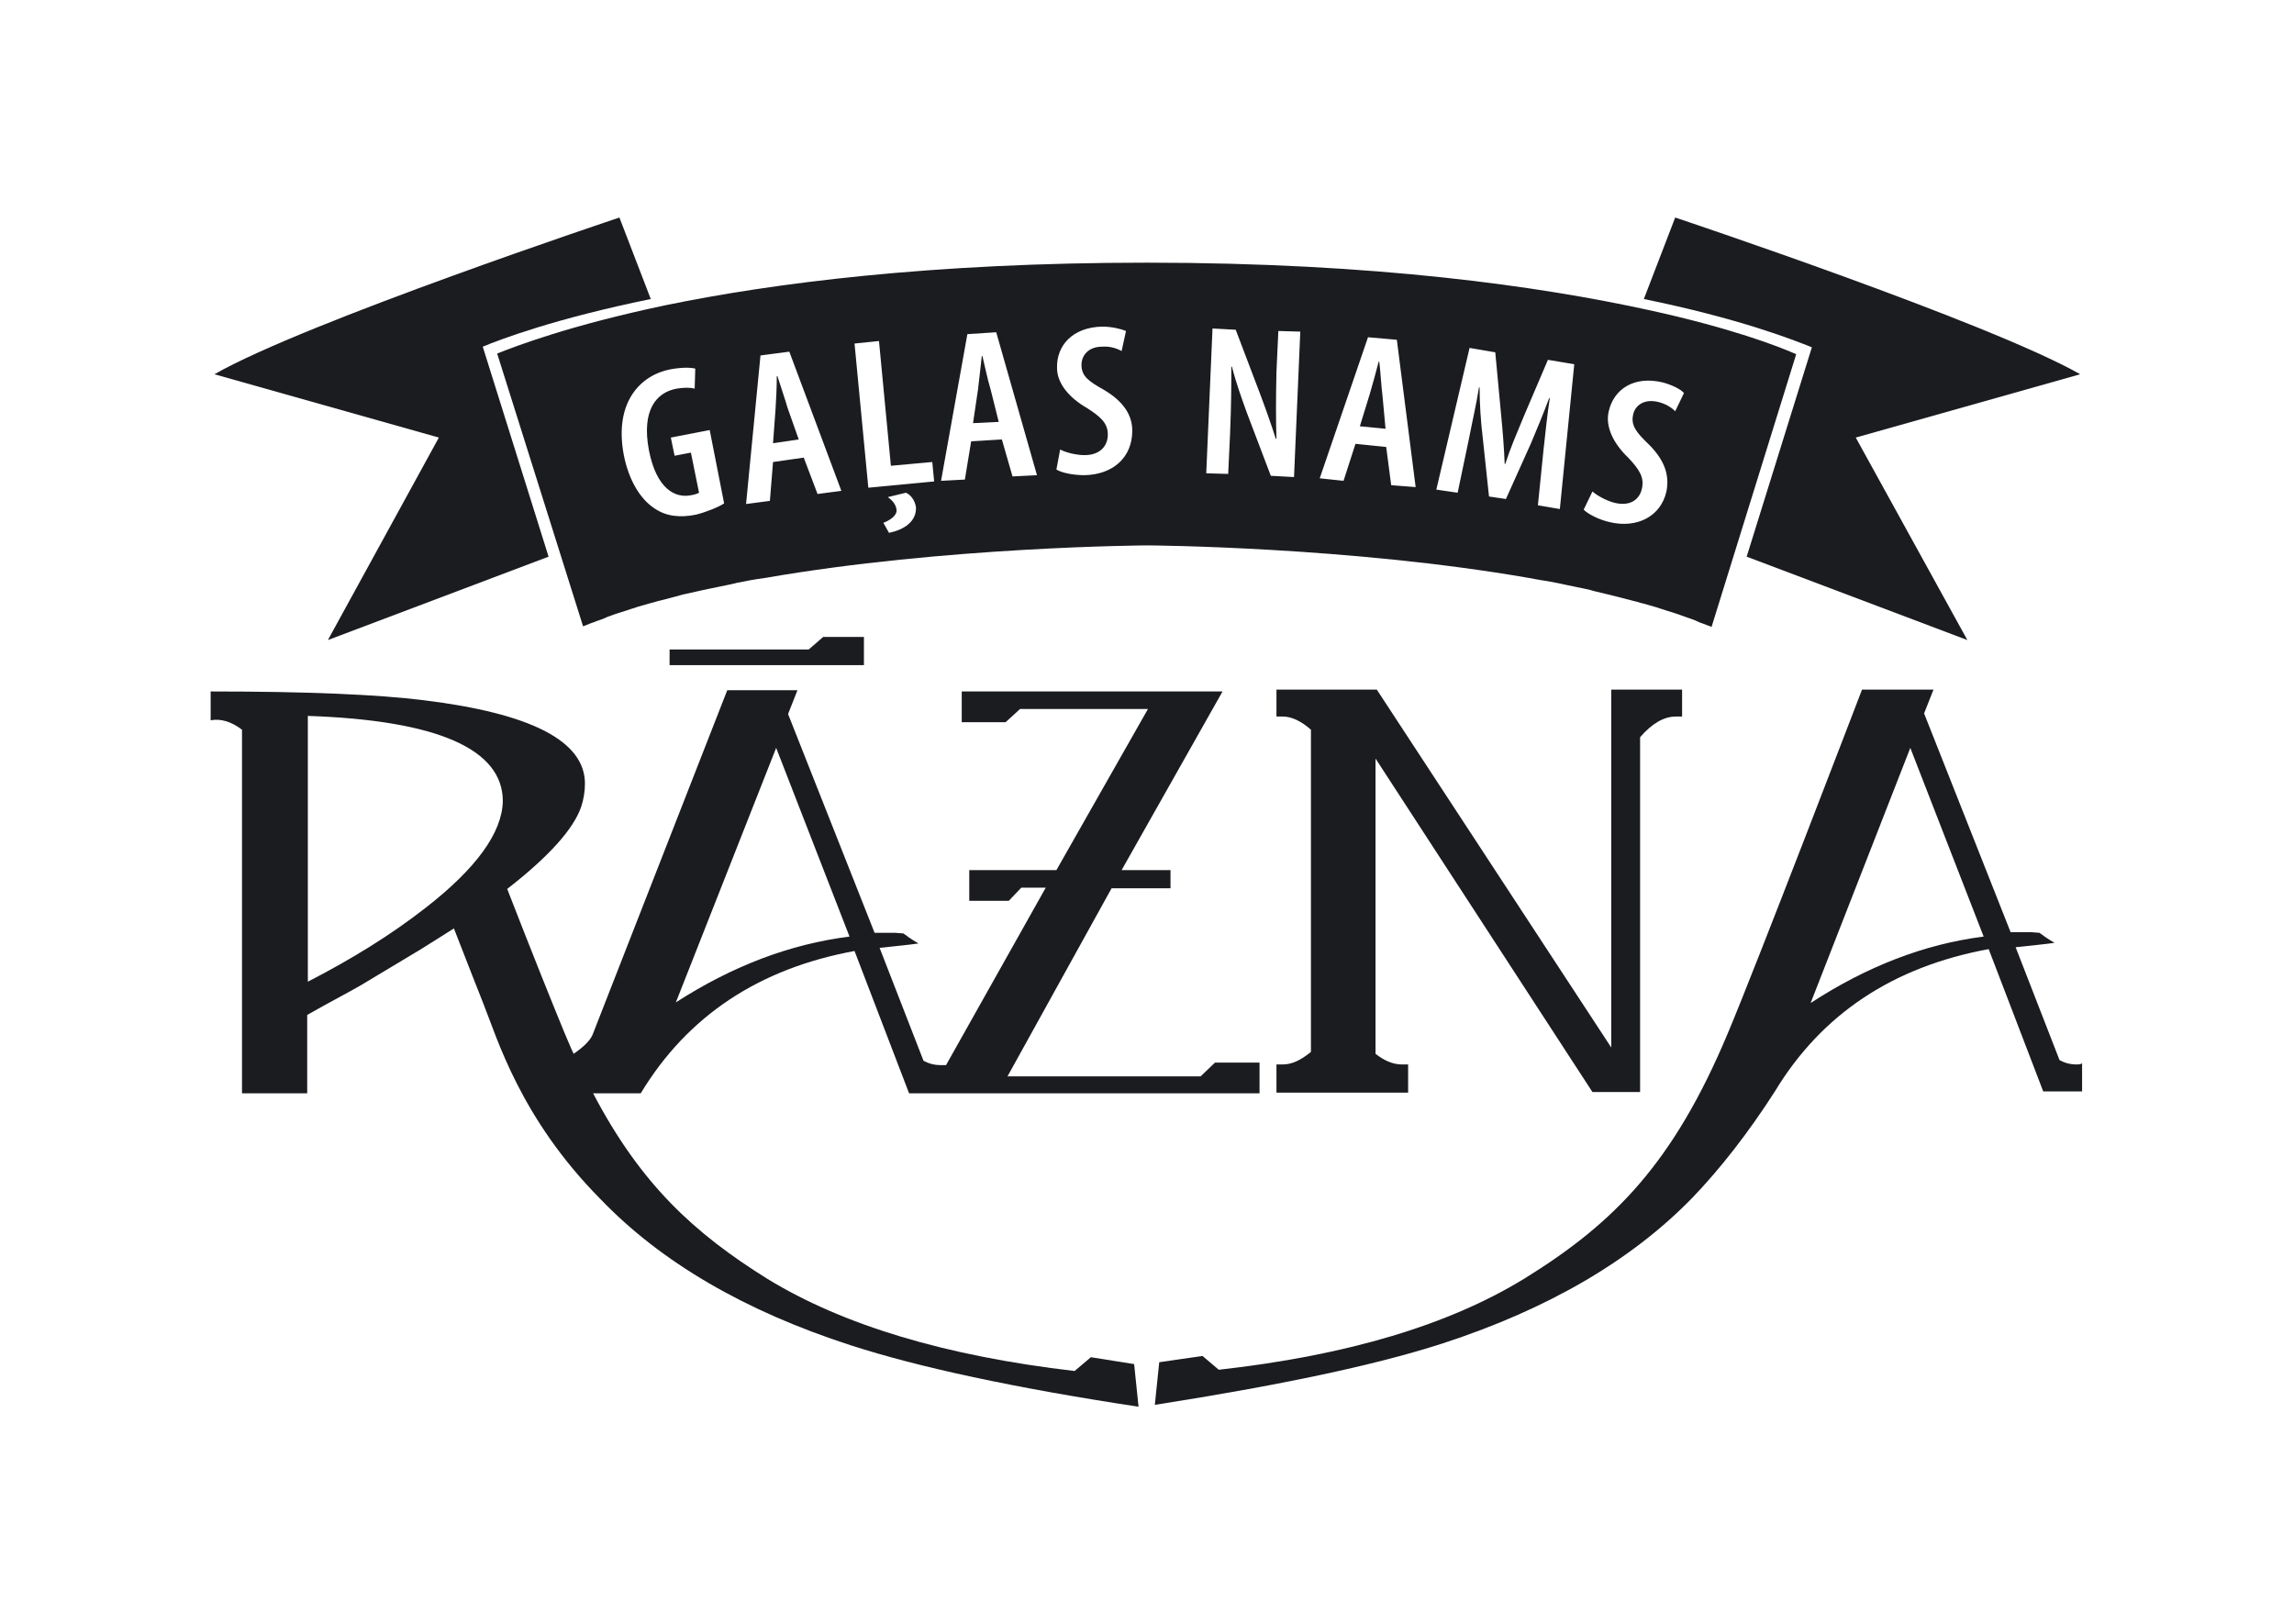 <?xml version="1.0" encoding="UTF-8"?> <!-- Generator: Adobe Illustrator 26.0.2, SVG Export Plug-In . SVG Version: 6.00 Build 0) --> <svg xmlns="http://www.w3.org/2000/svg" xmlns:xlink="http://www.w3.org/1999/xlink" id="Layer_1" x="0px" y="0px" viewBox="0 0 365.9 259" style="enable-background:new 0 0 365.9 259;" xml:space="preserve"> <style type="text/css"> .st0{fill:#1B1C20;} </style> <g> <path class="st0" d="M103.8,47.7l-5-13c0,0-50.1,16.7-64.6,25L70,69.8l-17.7,32.3l35.2-13.3L77,55.3 C79.9,54.1,88.6,50.8,103.8,47.7"></path> <path class="st0" d="M331.8,59.7c-14.6-8.3-64.6-25-64.6-25l-5,13c15.2,3.1,23.8,6.5,26.8,7.7l-10.4,33.4l35.2,13.3L296,69.8 L331.8,59.7"></path> <path class="st0" d="M156.7,56.8l-0.1,0c-0.2,1.6-0.4,3.8-0.6,5.3l-0.8,5.4l4.1-0.2l-1.3-5.2C157.5,60.5,157.1,58.4,156.7,56.8"></path> <path class="st0" d="M124,60l-0.1,0c0,1.6-0.1,3.9-0.2,5.3l-0.4,5.4l4.1-0.6l-1.8-5.1C125.2,63.6,124.5,61.6,124,60"></path> <path class="st0" d="M220,57.7l-0.1,0c-0.4,1.6-1,3.7-1.4,5.1l-1.6,5.2l4.1,0.4l-0.5-5.4C220.3,61.5,220.2,59.3,220,57.7"></path> <path class="st0" d="M262.7,49.4c-17-3.7-43.1-7.5-79.8-7.5c-34.6,0-59.8,3.3-76.8,6.8c-15.2,3.2-23.8,6.5-26.8,7.7L93,99.9 c0.3-0.1,0.6-0.2,0.8-0.3c0.4-0.2,0.9-0.3,1.3-0.5c0.6-0.2,1.2-0.4,1.8-0.7c0.5-0.2,0.9-0.3,1.4-0.5c0.6-0.2,1.3-0.4,1.9-0.6 c0.5-0.2,1-0.3,1.5-0.5c0.7-0.2,1.4-0.4,2.1-0.6c0.5-0.1,1-0.3,1.5-0.4c0.8-0.2,1.6-0.4,2.3-0.6c0.5-0.1,1-0.3,1.5-0.4 c0.9-0.2,1.8-0.4,2.7-0.6c0.5-0.1,0.9-0.2,1.4-0.3c1.1-0.2,2.3-0.5,3.4-0.7c0.3-0.1,0.6-0.1,0.8-0.2c1.5-0.3,3-0.6,4.6-0.8 c28.7-5,60.6-5.2,61-5.2c0.3,0,32.2,0.2,60.9,5.2c1.5,0.3,3,0.5,4.5,0.8c0.5,0.1,0.9,0.2,1.4,0.3c1,0.2,1.9,0.4,2.9,0.6 c0.5,0.1,1,0.2,1.6,0.4c0.8,0.2,1.7,0.4,2.5,0.6c0.5,0.1,1.1,0.3,1.6,0.4c0.8,0.2,1.5,0.4,2.3,0.6c0.5,0.1,1,0.3,1.5,0.4 c0.7,0.2,1.4,0.4,2.1,0.6c0.5,0.2,1,0.3,1.5,0.5c0.7,0.2,1.3,0.4,1.9,0.6c0.5,0.2,0.9,0.3,1.4,0.5c0.6,0.2,1.2,0.4,1.8,0.7 c0.4,0.2,0.9,0.3,1.3,0.5c0.3,0.1,0.6,0.2,0.8,0.3l13.5-43.5C283.8,55.3,276.1,52.3,262.7,49.4 M111,82.1c-2.5,0.5-4.7,0.3-6.6-1 c-2.3-1.5-4.1-4.5-4.9-8.5c-1.6-8.5,2.7-12.8,7.5-13.7c1.7-0.3,3.1-0.3,3.9-0.1l-0.1,3.2c-0.7-0.2-1.7-0.2-2.9,0 c-3.2,0.6-5.6,3.4-4.4,9.8c1.2,6.2,4.2,7.7,6.7,7.2c0.7-0.1,1.1-0.3,1.3-0.4l-1.3-6.4l-2.6,0.5l-0.6-2.9l6.2-1.2l2.3,11.7 C114.6,80.9,112.6,81.7,111,82.1z M130.4,78.8l-2.2-5.8l-4.9,0.7l-0.5,6.2l-3.8,0.5l2.3-23.7l4.6-0.6l8.3,22.2L130.4,78.8z M141.8,85l-0.9-1.6c1-0.4,2.2-1.1,2.1-2.1c-0.1-0.9-0.8-1.6-1.4-2l2.9-0.7c0.7,0.3,1.4,1.1,1.6,2.3 C146.2,83.2,144.2,84.5,141.8,85z M138.5,77.8l-2.2-23l3.9-0.4l1.9,19.9l6.6-0.6l0.3,3.1L138.5,77.8z M161.5,76l-1.7-5.9l-4.9,0.3 l-1,6.1l-3.8,0.2l4.2-23.4l4.6-0.3l6.5,22.8L161.5,76z M173,75.8c-1.9,0-3.7-0.4-4.5-0.9l0.6-3.2c0.9,0.5,2.6,0.9,3.9,0.9 c2.4,0,3.7-1.4,3.7-3.3c0-1.9-1.3-2.9-3.3-4.2c-2.8-1.6-4.8-3.9-4.8-6.4c-0.1-3.6,2.5-6.5,7.2-6.6c1.6,0,3.1,0.4,3.8,0.7l-0.7,3.2 c-0.7-0.4-1.8-0.8-3.1-0.7c-2.3,0-3.3,1.5-3.3,2.9c0,1.8,1.1,2.6,3.6,4c3.2,1.9,4.5,4.1,4.5,6.5C180.6,73,177.5,75.7,173,75.8z M206.4,76.1l-3.7-0.2l-3.8-10c-0.8-2.2-1.8-5-2.4-7.4l-0.1,0c0,2.7,0,5.9-0.2,10.7l-0.3,6.4l-3.5-0.1l1-23.1l3.7,0.2l3.8,10 c0.8,2.1,1.9,5.2,2.6,7.4l0.1,0c-0.1-3-0.1-6.5,0-10.7l0.3-6.5l3.5,0.1L206.4,76.1z M221.9,77.4l-0.8-6.1l-4.9-0.5l-1.9,5.9 l-3.8-0.4l7.7-22.5l4.6,0.4l3,23.5L221.9,77.4z M248.8,81.2l-3.5-0.6l0.9-8.9c0.3-2.6,0.6-5.7,1-8.2l-0.1,0c-0.9,2.4-2,5.1-2.9,7.2 l-4,8.9l-2.7-0.4l-1-9.4c-0.3-2.4-0.5-5.4-0.5-8l-0.1,0c-0.4,2.6-1.1,5.6-1.6,8.2l-1.8,8.6l-3.4-0.5l5.3-22.6l4.1,0.7l0.9,9.6 c0.3,3.1,0.5,5.6,0.6,8.2l0.1,0c0.8-2.5,1.8-4.8,3-7.7l3.8-8.9l4.2,0.7L248.8,81.2z M267.2,65.6c-0.6-0.6-1.5-1.2-2.8-1.5 c-2.2-0.5-3.6,0.6-3.9,2c-0.4,1.7,0.4,2.8,2.5,4.8c2.6,2.6,3.3,5,2.8,7.5c-0.9,4-4.7,5.9-9,4.9c-1.8-0.4-3.5-1.3-4.2-2l1.4-2.9 c0.8,0.7,2.3,1.5,3.5,1.8c2.4,0.6,4-0.4,4.4-2.3c0.4-1.8-0.5-3.1-2.2-4.9c-2.3-2.2-3.7-4.9-3.1-7.4c0.8-3.5,4-5.7,8.6-4.6 c1.5,0.4,2.9,1.1,3.4,1.7L267.2,65.6z"></path> <path class="st0" d="M224.7,169.8c-0.4,0-0.7,0-1.1,0c-1.4,0-2.8-0.6-4.2-1.7v-47.1l34.6,53.2h7.6v-56.6c1.9-2.2,3.8-3.3,5.7-3.3 c0.4,0,0.7,0,1,0v-4.3H257v57.1l-37.4-57.1h-16v4.3c0.3,0,0.7,0,1,0c1.4,0,2.9,0.7,4.5,2.1v51.4c-1.6,1.3-3,2-4.5,2 c-0.4,0-0.7,0-1,0v4.5h21V169.8"></path> <path class="st0" d="M331.1,169.8c-0.8,0-1.7-0.2-2.6-0.7l-7-18c2.8-0.3,4.8-0.5,6.2-0.7c-1.2-0.7-2-1.3-2.4-1.6l-1.3-0.1l-3.3,0 l-13.8-34.9l1.5-3.8H297c0,0-17,44.4-21.4,54.8c-8.7,20.8-18.2,30.3-32.2,39c-12.1,7.5-28.4,12.4-49,14.7l-2.6-2.2l-6.9,1l-0.7,6.8 c19.8-3.1,35.1-6.3,45.9-9.8c16.9-5.5,30.2-13.3,39.9-23.3c4.4-4.6,8.8-10.2,13.1-16.9l0,0c7.5-12.4,18.9-19.9,34.1-22.7l8.7,22.7 h6.2v-4.5C331.9,169.8,331.5,169.8,331.1,169.8 M288.8,160l15.9-40.7l11.7,30.1C306.9,150.6,297.7,154.2,288.8,160z"></path> <path class="st0" d="M174,216.5l-2.6,2.2c-20.6-2.4-36.9-7.3-49-14.7c-11.7-7.3-20.2-15.1-27.8-29.6h7.6 c7.5-12.4,18.9-19.9,34.1-22.7l8.7,22.7h55.9v-4.9h-7.1l-2.3,2.2h-30.8l16.6-30h9.4v-2.9h-7.8l16.1-28.5h-41.6v4.9h7l2.3-2.1h20.4 l-14.6,25.7h-13.9v4.9h6.3l2-2.1l3.9,0l-15.9,28.3c-0.3,0-0.6,0-1,0c-0.8,0-1.7-0.2-2.6-0.7l-7-18c2.8-0.3,4.8-0.5,6.2-0.7 c-1.2-0.7-2-1.3-2.4-1.6l-1.3-0.1l-3.3,0l-13.8-34.9l1.5-3.8H116l-21.5,55c-0.4,0.9-1.4,1.9-3,3c-0.5-1-0.9-2.1-1.4-3.2 c-1.7-4.1-5.4-13.3-9.2-23.1c6.7-5.2,10.6-9.6,11.8-13.1c0.4-1.2,0.6-2.5,0.6-3.7c0-6.8-8.6-11.2-25.7-13.3 c-7.2-0.9-18.5-1.4-34-1.4v4.6c1.6-0.3,3.3,0.2,5,1.5v58H49v-12.5c3.7-2.1,6.6-3.6,8.5-4.7l9.5-5.7c1.9-1.2,3.7-2.3,5.4-3.4 c2.2,5.6,4,10.3,4.7,12c2.2,5.5,5.9,18.3,18.7,31.2c9.6,10,22.9,17.8,39.9,23.3c10.8,3.5,26.1,6.8,45.9,9.8l-0.7-6.8L174,216.5 M123.8,119.3l11.7,30.1c-9.5,1.2-18.7,4.7-27.7,10.5L123.8,119.3z M67.9,144.8c-5.5,4.3-11.8,8.2-18.8,11.8v-42.4 c20.7,0.7,31.1,5.3,31.1,13.6C80.1,132.8,76,138.5,67.9,144.8z"></path> <polyline class="st0" points="137.8,101.6 131.3,101.6 129,103.6 106.8,103.6 106.8,106.1 137.8,106.1 137.8,101.6 "></polyline> </g> </svg> 
